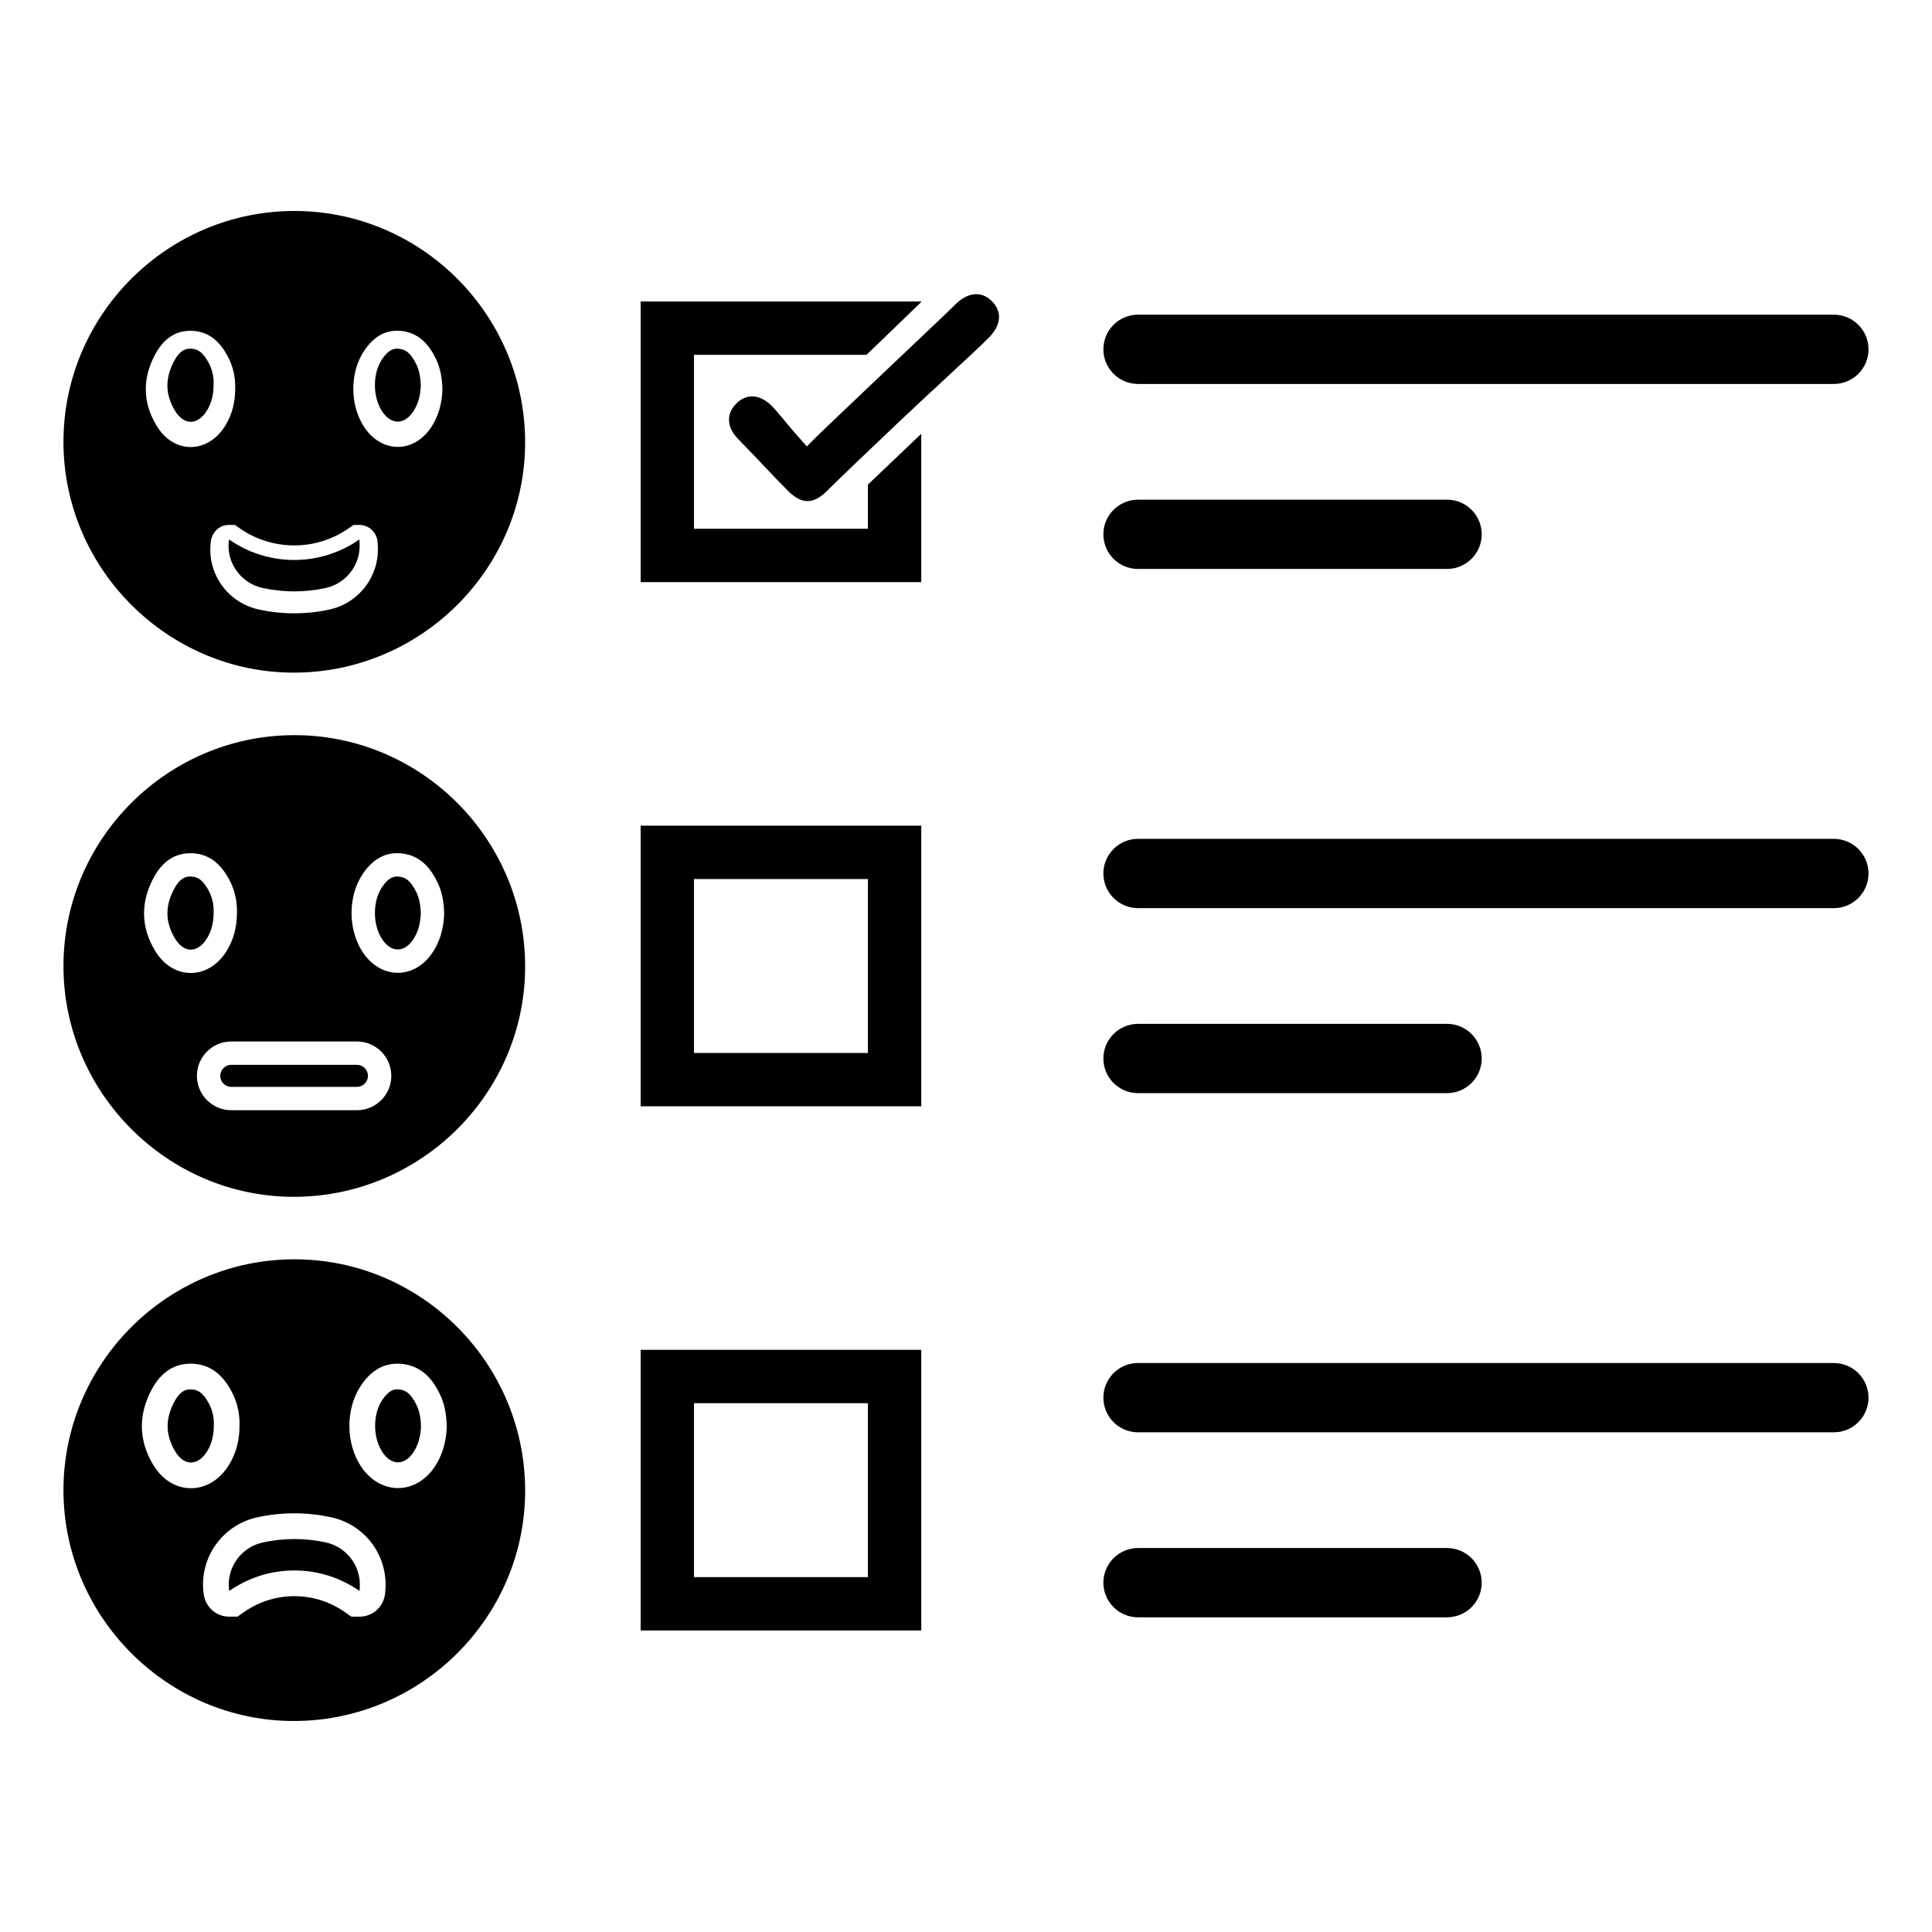 <?xml version="1.0" encoding="UTF-8"?>
<!-- Uploaded to: SVG Repo, www.svgrepo.com, Generator: SVG Repo Mixer Tools -->
<svg fill="#000000" width="800px" height="800px" version="1.1" viewBox="144 144 512 512" xmlns="http://www.w3.org/2000/svg">
 <path d="m190.43 252.94c-1.348-2.199-2.043-4.438-2.07-6.644-0.027-2.211 0.617-4.508 1.906-6.828 1.699-3.055 3.371-3.055 4.176-3.055 0.113 0 0.234 0.004 0.355 0.012 0.938 0.059 1.629 0.309 2.305 0.844 0.754 0.598 1.469 1.527 2.18 2.844 0.906 1.672 1.375 3.606 1.324 5.449l-0.004 0.102v0.102c0.023 2.746-0.516 4.949-1.691 6.93-1.164 1.961-2.762 3.09-4.375 3.09-1.504-0.004-3-1.039-4.106-2.844zm58.992 2.801c1.492 0 2.988-0.98 4.106-2.695 1.215-1.863 1.867-4.07 1.988-6.746-0.055-2.398-0.434-4.231-1.191-5.766-1.57-3.176-2.965-3.938-4.57-4.102-0.184-0.02-0.359-0.027-0.527-0.027-0.637 0-2.129 0-4.016 2.852-2.519 3.809-2.469 10.02 0.113 13.844 1.145 1.703 2.602 2.641 4.098 2.641zm-88.605 5.273c0.047-33.586 27.488-61.035 61.09-61.105 33.621-0.07 61.141 27.371 61.258 61.09 0.117 33.578-27.367 61.137-61.09 61.258-33.613 0.121-61.305-27.562-61.258-61.242zm79.762-3.742c4.68 6.934 13.176 6.871 17.746-0.129 1.973-3.023 2.789-6.383 2.922-9.809-0.051-3-0.512-5.789-1.789-8.371-1.895-3.824-4.582-6.789-9.109-7.258-4.457-0.461-7.574 1.832-9.906 5.359-3.816 5.762-3.727 14.484 0.137 20.207zm-33.09 26.707-1.25-0.871h-1.523c-2.387 0-4.359 1.68-4.797 4.09-0.035 0.195-0.066 0.41-0.094 0.684-0.895 8.242 4.555 15.82 12.672 17.621 3.09 0.688 6.273 1.035 9.469 1.035 3.16 0 6.312-0.34 9.371-1.012 3.754-0.824 7.106-2.957 9.445-6.004 2.34-3.051 3.531-6.844 3.352-10.68-0.02-0.406-0.035-0.715-0.055-0.949-0.016-0.191-0.027-0.344-0.047-0.484-0.32-2.492-2.344-4.297-4.816-4.297h-1.523l-1.246 0.871c-4.266 2.981-9.27 4.555-14.477 4.555-5.211-0.004-10.215-1.578-14.48-4.559zm-21.941-27.082c4.656 7.606 13.73 7.359 18.289-0.312 1.723-2.902 2.523-6.062 2.492-9.898 0.07-2.637-0.539-5.602-2.012-8.324-1.98-3.66-4.734-6.41-9.172-6.68-4.621-0.281-7.785 2.211-9.875 5.973-3.566 6.398-3.547 12.996 0.277 19.242zm19.086 30.531c-0.629 5.789 3.231 11.117 8.914 12.379 2.734 0.605 5.551 0.918 8.422 0.918 2.836 0 5.625-0.305 8.332-0.898 5.457-1.199 9.262-6.152 9-11.734-0.031-0.695-0.062-1.137-0.086-1.121-4.891 3.418-10.84 5.426-17.246 5.426s-12.355-2.008-17.246-5.426c-0.027-0.016-0.059 0.152-0.09 0.457zm-10.039 244.15c1.613 0 3.207-1.125 4.375-3.09 1.176-1.98 1.711-4.18 1.691-6.93v-0.102l0.004-0.102c0.051-1.844-0.422-3.777-1.324-5.449-0.715-1.316-1.426-2.25-2.18-2.844-0.676-0.535-1.367-0.789-2.305-0.844-0.121-0.008-0.238-0.012-0.355-0.012-0.805 0-2.477 0-4.176 3.055-1.293 2.32-1.934 4.617-1.906 6.828 0.027 2.207 0.723 4.441 2.07 6.644 1.098 1.809 2.598 2.844 4.106 2.844zm54.883-0.043c1.492 0 2.988-0.98 4.106-2.695 1.215-1.863 1.867-4.07 1.988-6.746-0.055-2.398-0.434-4.231-1.191-5.766-1.57-3.176-2.965-3.938-4.57-4.102-0.184-0.02-0.359-0.027-0.527-0.027-0.637 0-2.129 0-4.016 2.852-2.519 3.809-2.469 10.02 0.113 13.844 1.145 1.703 2.602 2.641 4.098 2.641zm-88.66 7.301c0.047-33.586 27.488-61.035 61.094-61.105 33.621-0.07 61.141 27.375 61.258 61.094 0.117 33.578-27.367 61.137-61.09 61.258-33.617 0.121-61.309-27.566-61.262-61.246zm78.906-6.125c2.422 3.586 5.977 5.644 9.754 5.644 3.84 0 7.418-2.109 9.816-5.785 1.875-2.871 2.914-6.293 3.09-10.164l0.012-0.23-0.004-0.23c-0.078-3.434-0.68-6.18-1.898-8.641-1.527-3.09-4.227-7.266-9.977-7.859-0.414-0.043-0.828-0.062-1.23-0.062-3.844 0-7.109 1.988-9.703 5.91-4.043 6.102-3.981 15.312 0.141 21.418zm-27.602 13.41c-9.105 2.023-15.215 10.523-14.215 19.773 0.035 0.32 0.07 0.582 0.117 0.824 0.613 3.367 3.387 5.715 6.746 5.715 0 0 2.152-0.004 2.152-0.004l1.758-1.227c3.93-2.746 8.543-4.199 13.34-4.199 4.797 0 9.41 1.453 13.344 4.203l1.758 1.227h2.144c3.481 0 6.332-2.535 6.781-6.027 0.023-0.176 0.039-0.363 0.059-0.59 0.02-0.25 0.039-0.578 0.059-1 0.418-8.926-5.617-16.793-14.348-18.711-3.195-0.703-6.492-1.059-9.793-1.059-3.344-0.004-6.672 0.359-9.902 1.074zm-30.527-23.949c0.039 3.453 1.074 6.859 3.07 10.125 2.371 3.875 5.992 6.098 9.926 6.098 4.082 0 7.812-2.34 10.238-6.426 1.812-3.047 2.676-6.465 2.644-10.449 0.078-3.012-0.684-6.156-2.144-8.855-1.164-2.148-2.453-3.766-3.949-4.949-1.781-1.406-3.781-2.16-6.117-2.305-0.258-0.016-0.516-0.023-0.77-0.023-4.301 0-7.711 2.207-10.133 6.559-1.871 3.375-2.805 6.816-2.766 10.227zm23.18 43.441c4.891-3.418 10.84-5.426 17.246-5.426s12.355 2.008 17.246 5.426c0.023 0.016 0.055-0.422 0.086-1.121 0.262-5.582-3.543-10.535-9-11.734-2.707-0.594-5.496-0.898-8.332-0.898-2.867 0-5.688 0.312-8.422 0.918-5.684 1.262-9.543 6.59-8.914 12.379 0.035 0.305 0.066 0.473 0.09 0.457zm-10.234-169.95c1.613 0 3.207-1.125 4.375-3.09 1.176-1.98 1.711-4.18 1.691-6.93v-0.098l0.004-0.102c0.051-1.844-0.422-3.777-1.324-5.449-0.715-1.316-1.426-2.25-2.18-2.844-0.676-0.535-1.367-0.789-2.305-0.848-0.121-0.008-0.238-0.012-0.355-0.012-0.805 0-2.477 0-4.176 3.055-1.289 2.32-1.934 4.617-1.906 6.828 0.027 2.207 0.723 4.441 2.07 6.644 1.102 1.809 2.598 2.844 4.106 2.844zm54.883-0.039c1.492 0 2.988-0.98 4.106-2.691 1.215-1.863 1.867-4.07 1.988-6.746-0.055-2.398-0.434-4.231-1.191-5.766-1.57-3.176-2.965-3.938-4.57-4.102-0.184-0.02-0.359-0.027-0.527-0.027-0.637 0-2.129 0-4.016 2.852-2.519 3.809-2.469 10.02 0.113 13.844 1.145 1.699 2.602 2.637 4.098 2.637zm-46.199 31.426c-0.527 0.527-0.855 1.258-0.855 2.066 0 1.613 1.309 2.922 2.922 2.922h33.297c0.809 0 1.539-0.328 2.066-0.855s0.855-1.258 0.855-2.066c0-1.613-1.309-2.922-2.922-2.922h-33.297c-0.805 0-1.535 0.324-2.066 0.855zm-42.406-27.121c0.047-33.586 27.488-61.035 61.09-61.105 33.621-0.07 61.141 27.371 61.258 61.09 0.117 33.578-27.367 61.137-61.09 61.258-33.613 0.121-61.305-27.562-61.258-61.242zm79.375-3.484c2.301 3.41 5.664 5.363 9.23 5.363 3.621 0 7.004-2.004 9.285-5.5 1.836-2.816 2.812-6.035 2.988-9.848l0.008-0.207-0.004-0.207c-0.074-3.336-0.656-5.996-1.832-8.375-1.461-2.953-4.035-6.949-9.477-7.512-0.391-0.039-0.781-0.062-1.164-0.062-3.621 0-6.707 1.895-9.176 5.625-3.906 5.906-3.844 14.812 0.141 20.723zm-34.902 23.562c-2.434 0-4.723 0.949-6.438 2.664-1.723 1.719-2.672 4.008-2.672 6.441 0 5.023 4.086 9.109 9.109 9.109h33.297c2.434 0 4.723-0.949 6.438-2.664 1.723-1.719 2.672-4.008 2.672-6.445 0-5.023-4.086-9.109-9.109-9.109zm-23.117-33.754c0.039 3.336 1.039 6.637 2.981 9.801 2.254 3.684 5.676 5.797 9.387 5.797 3.852 0 7.387-2.231 9.691-6.113 1.754-2.949 2.59-6.266 2.559-10.125v-0.004c0.074-2.906-0.66-5.941-2.07-8.551-1.121-2.07-2.359-3.625-3.785-4.754-1.676-1.324-3.559-2.035-5.758-2.168-0.246-0.016-0.492-0.023-0.738-0.023-4.055 0-7.277 2.098-9.582 6.234-1.816 3.269-2.719 6.602-2.684 9.906zm263.41-140.5h184.41c5.062 0 9.18-4.117 9.18-9.18s-4.117-9.18-9.18-9.18h-184.41c-5.062 0-9.18 4.117-9.18 9.18 0.004 5.062 4.121 9.18 9.18 9.18zm0 49.027h81.902c5.062 0 9.18-4.117 9.18-9.18s-4.117-9.18-9.18-9.18l-81.902 0.004c-5.062 0-9.18 4.117-9.18 9.18 0.004 5.059 4.121 9.176 9.18 9.176zm0 89.887h184.41c5.062 0 9.18-4.117 9.18-9.18s-4.117-9.18-9.18-9.18h-184.41c-5.062 0-9.18 4.117-9.18 9.18 0.004 5.062 4.121 9.18 9.18 9.18zm0 49.027h81.902c5.062 0 9.18-4.117 9.18-9.18s-4.117-9.18-9.18-9.18h-81.902c-5.062 0-9.18 4.117-9.18 9.18 0.004 5.062 4.121 9.18 9.18 9.18zm0 89.883h184.41c5.062 0 9.18-4.117 9.18-9.18s-4.117-9.18-9.18-9.18h-184.41c-5.062 0-9.18 4.117-9.18 9.18 0.004 5.062 4.121 9.18 9.18 9.18zm0 49.027h81.902c5.062 0 9.18-4.117 9.18-9.18s-4.117-9.18-9.18-9.18l-81.902 0.004c-5.062 0-9.18 4.117-9.18 9.18 0.004 5.059 4.121 9.176 9.18 9.176zm-131.81-209.79h74.367v74.367h-74.367zm14.137 60.23h46.094v-46.094h-46.094zm-14.137 78.68h74.367v74.367h-74.367zm14.137 60.23h46.094v-46.094h-46.094zm-14.137-263.69h74.367v-39.297c-0.465 0.441-0.93 0.883-1.395 1.324l-0.086 0.082c-4.57 4.34-8.988 8.539-12.656 12.055v11.699h-46.094v-46.094h45.73c0.777-0.75 1.551-1.492 2.312-2.231 4.906-4.731 9.609-9.262 12.188-11.77v-0.133l-74.367-0.004zm88.949-76.305c-1.871 0-3.82 0.973-5.637 2.816-2.949 2.984-34.309 32.453-38.195 36.453l-1.059 1.086-1.012-1.133c-0.914-1.023-1.734-1.965-2.527-2.875-1.59-1.824-4.344-5.312-5.816-6.781-1.629-1.621-3.41-2.477-5.152-2.477-1.508 0-2.965 0.656-4.215 1.902-2.723 2.707-2.535 6.301 0.492 9.379 4.293 4.363 10.02 10.582 13.324 13.848 1.758 1.738 3.469 2.617 5.086 2.617 1.613 0 3.316-0.879 5.055-2.609 3.977-3.957 11.398-11.004 19.254-18.469 8.262-7.848 19.402-17.898 23.66-22.164 3.32-3.336 3.676-6.848 0.973-9.637-1.254-1.297-2.68-1.957-4.231-1.957z"/>
</svg>